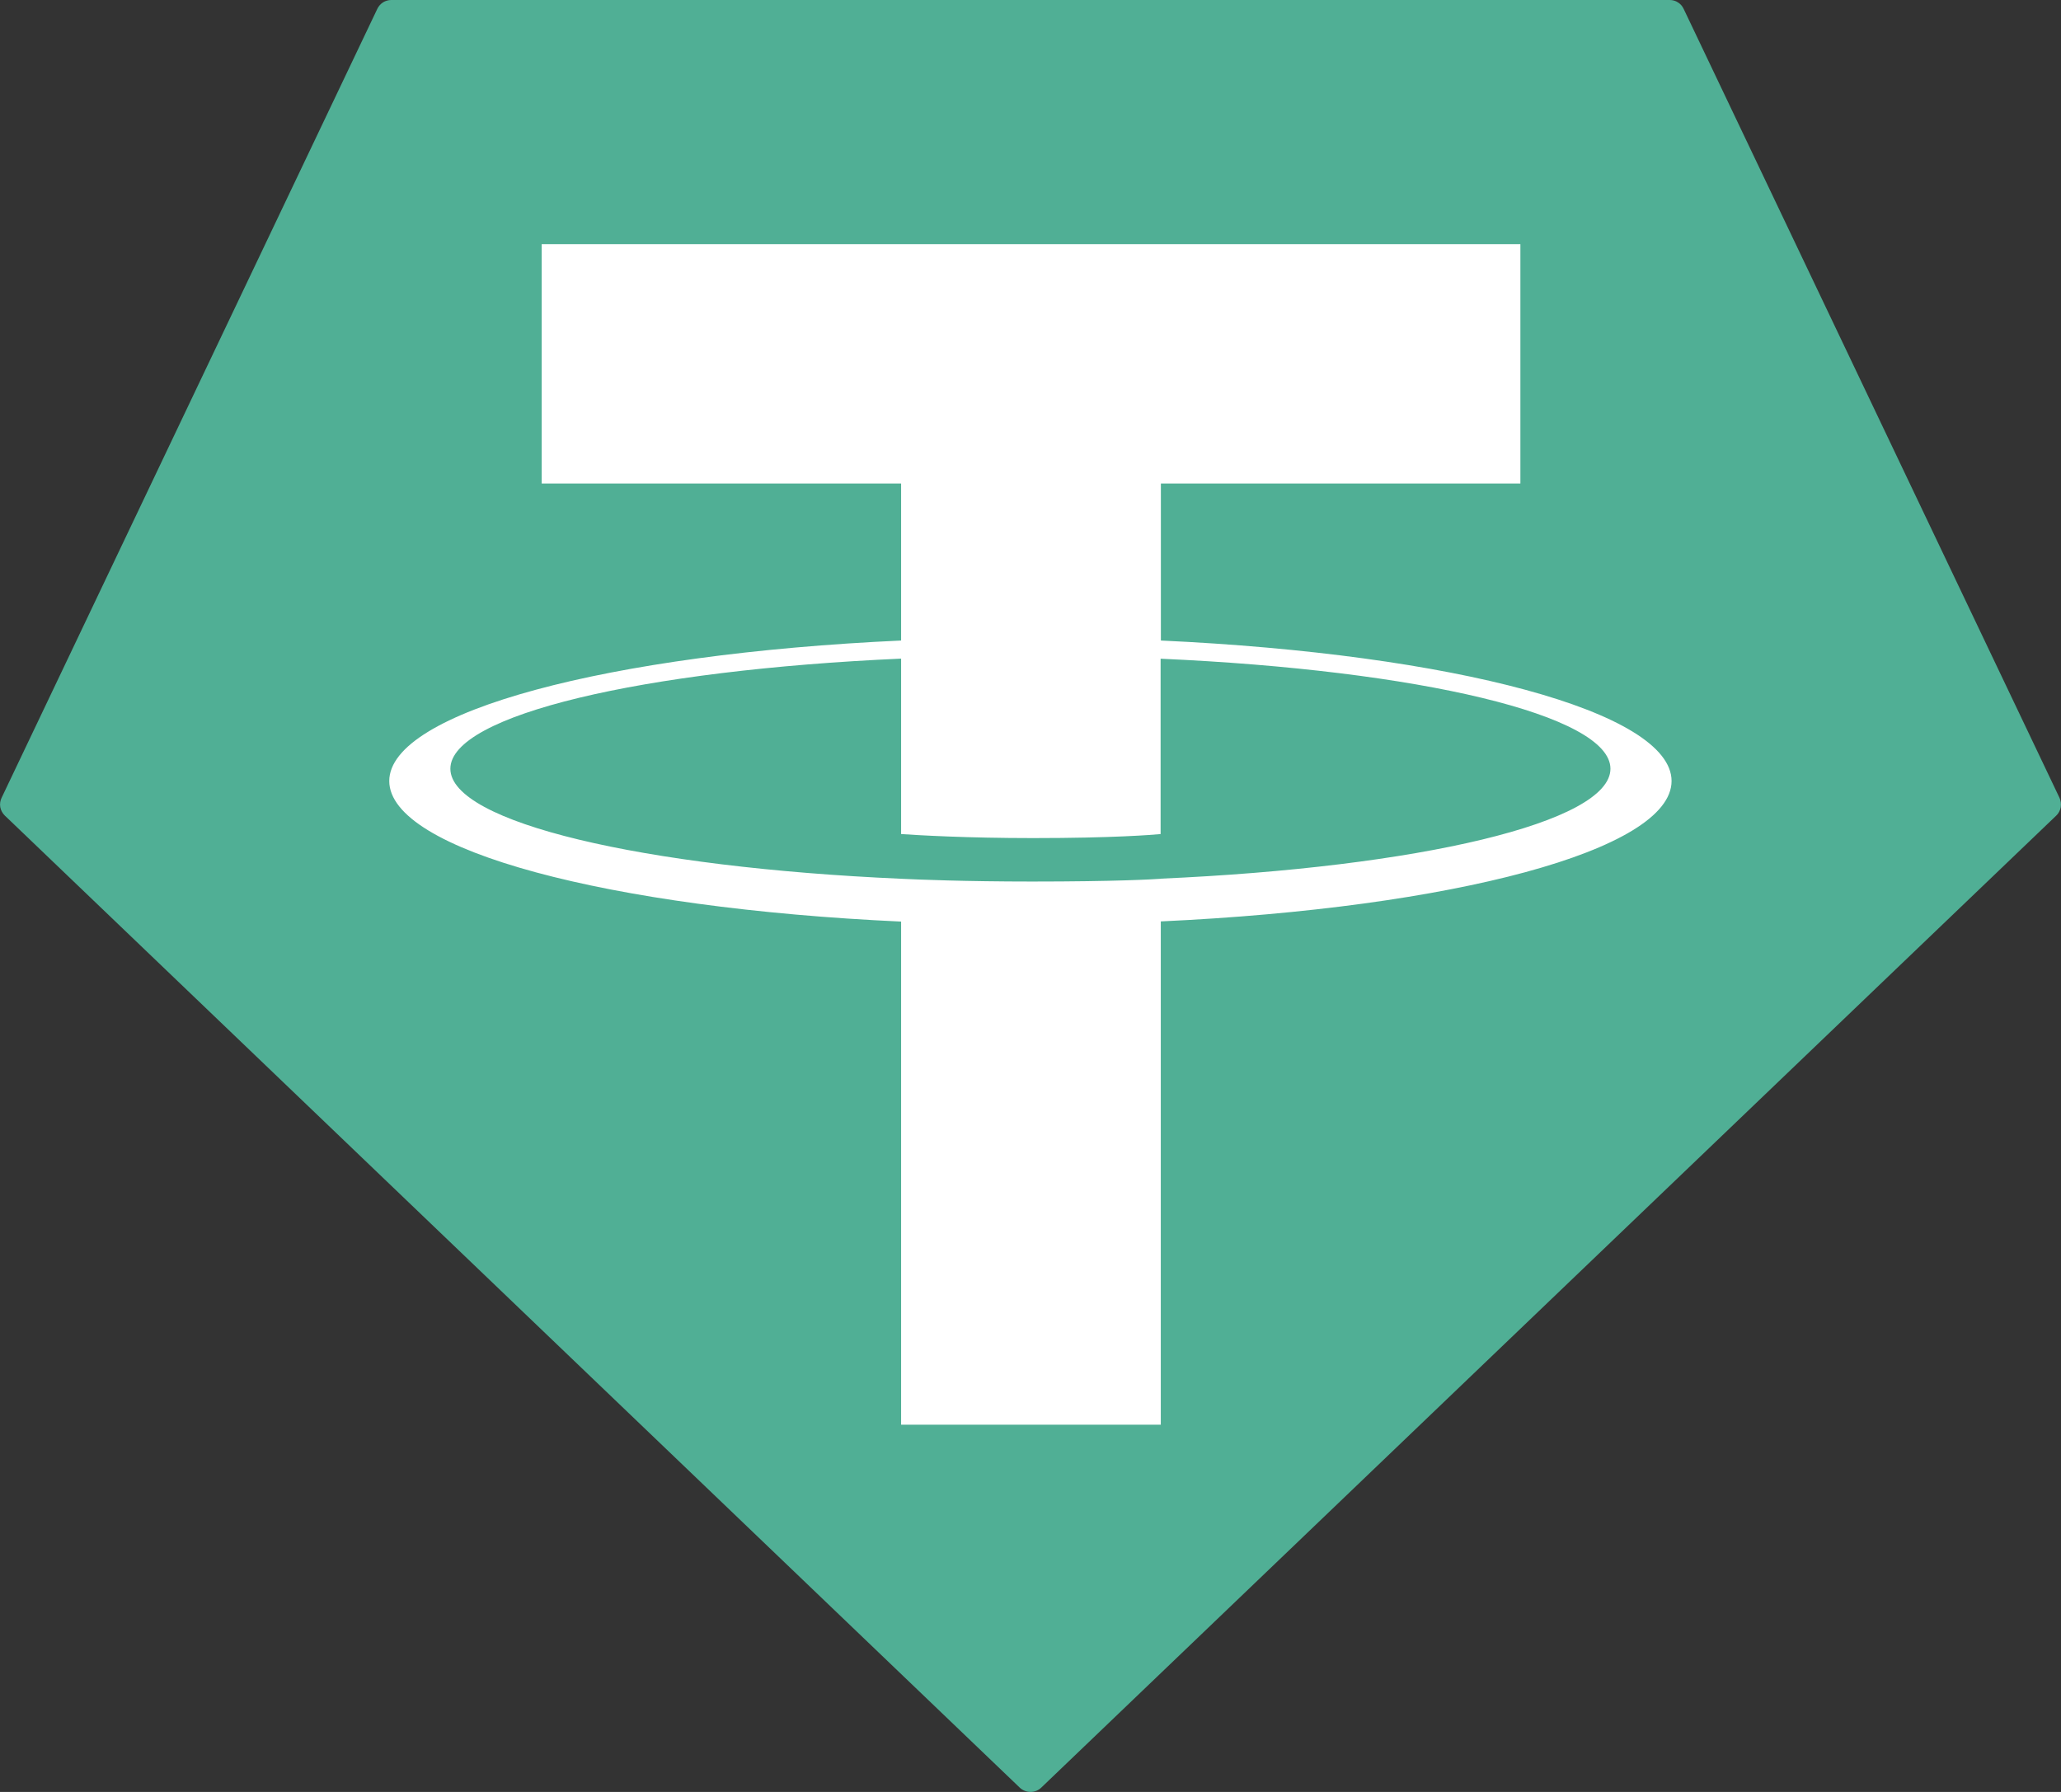 <svg width="23" height="20" viewBox="0 0 23 20" fill="none" xmlns="http://www.w3.org/2000/svg">
<rect x="0" y="0" width="23" height="20" fill="#333333" stroke="none"/>
<g clip-path="url(#clip0_1_2049)">
<path fill-rule="evenodd" clip-rule="evenodd" d="M4.211 0.098L0.018 8.904C0.002 8.936 -0.003 8.973 0.003 9.009C0.01 9.045 0.028 9.078 0.054 9.103L11.38 19.952C11.413 19.983 11.456 20 11.5 20C11.545 20 11.588 19.983 11.62 19.952L22.946 9.104C22.973 9.079 22.99 9.046 22.997 9.01C23.003 8.974 22.998 8.937 22.983 8.904L18.789 0.099C18.775 0.069 18.753 0.044 18.726 0.027C18.699 0.009 18.667 -8.78017e-05 18.634 -2.15053e-06H4.367C4.335 -0 4.302 0.009 4.275 0.026C4.247 0.044 4.225 0.069 4.211 0.098Z" fill="#50AF95"/>
<path fill-rule="evenodd" clip-rule="evenodd" d="M12.955 9.808C12.874 9.814 12.454 9.839 11.517 9.839C10.771 9.839 10.242 9.817 10.056 9.808C7.176 9.681 5.026 9.18 5.026 8.58C5.026 7.98 7.176 7.479 10.056 7.351V9.309C10.245 9.322 10.784 9.354 11.53 9.354C12.424 9.354 12.872 9.317 12.952 9.309V7.352C15.827 7.48 17.972 7.981 17.972 8.58C17.972 9.179 15.828 9.68 12.952 9.807L12.955 9.808ZM12.955 7.149V5.397H16.967V2.725H6.045V5.397H10.056V7.149C6.796 7.298 4.344 7.944 4.344 8.717C4.344 9.491 6.796 10.136 10.056 10.286V15.901H12.954V10.284C16.207 10.134 18.654 9.49 18.654 8.717C18.654 7.944 16.209 7.299 12.954 7.149L12.955 7.149Z" fill="white"/>
</g>
<defs>
<clipPath id="clip0_1_2049">
<rect width="23" height="20" fill="white"/>
</clipPath>
</defs>
</svg>
